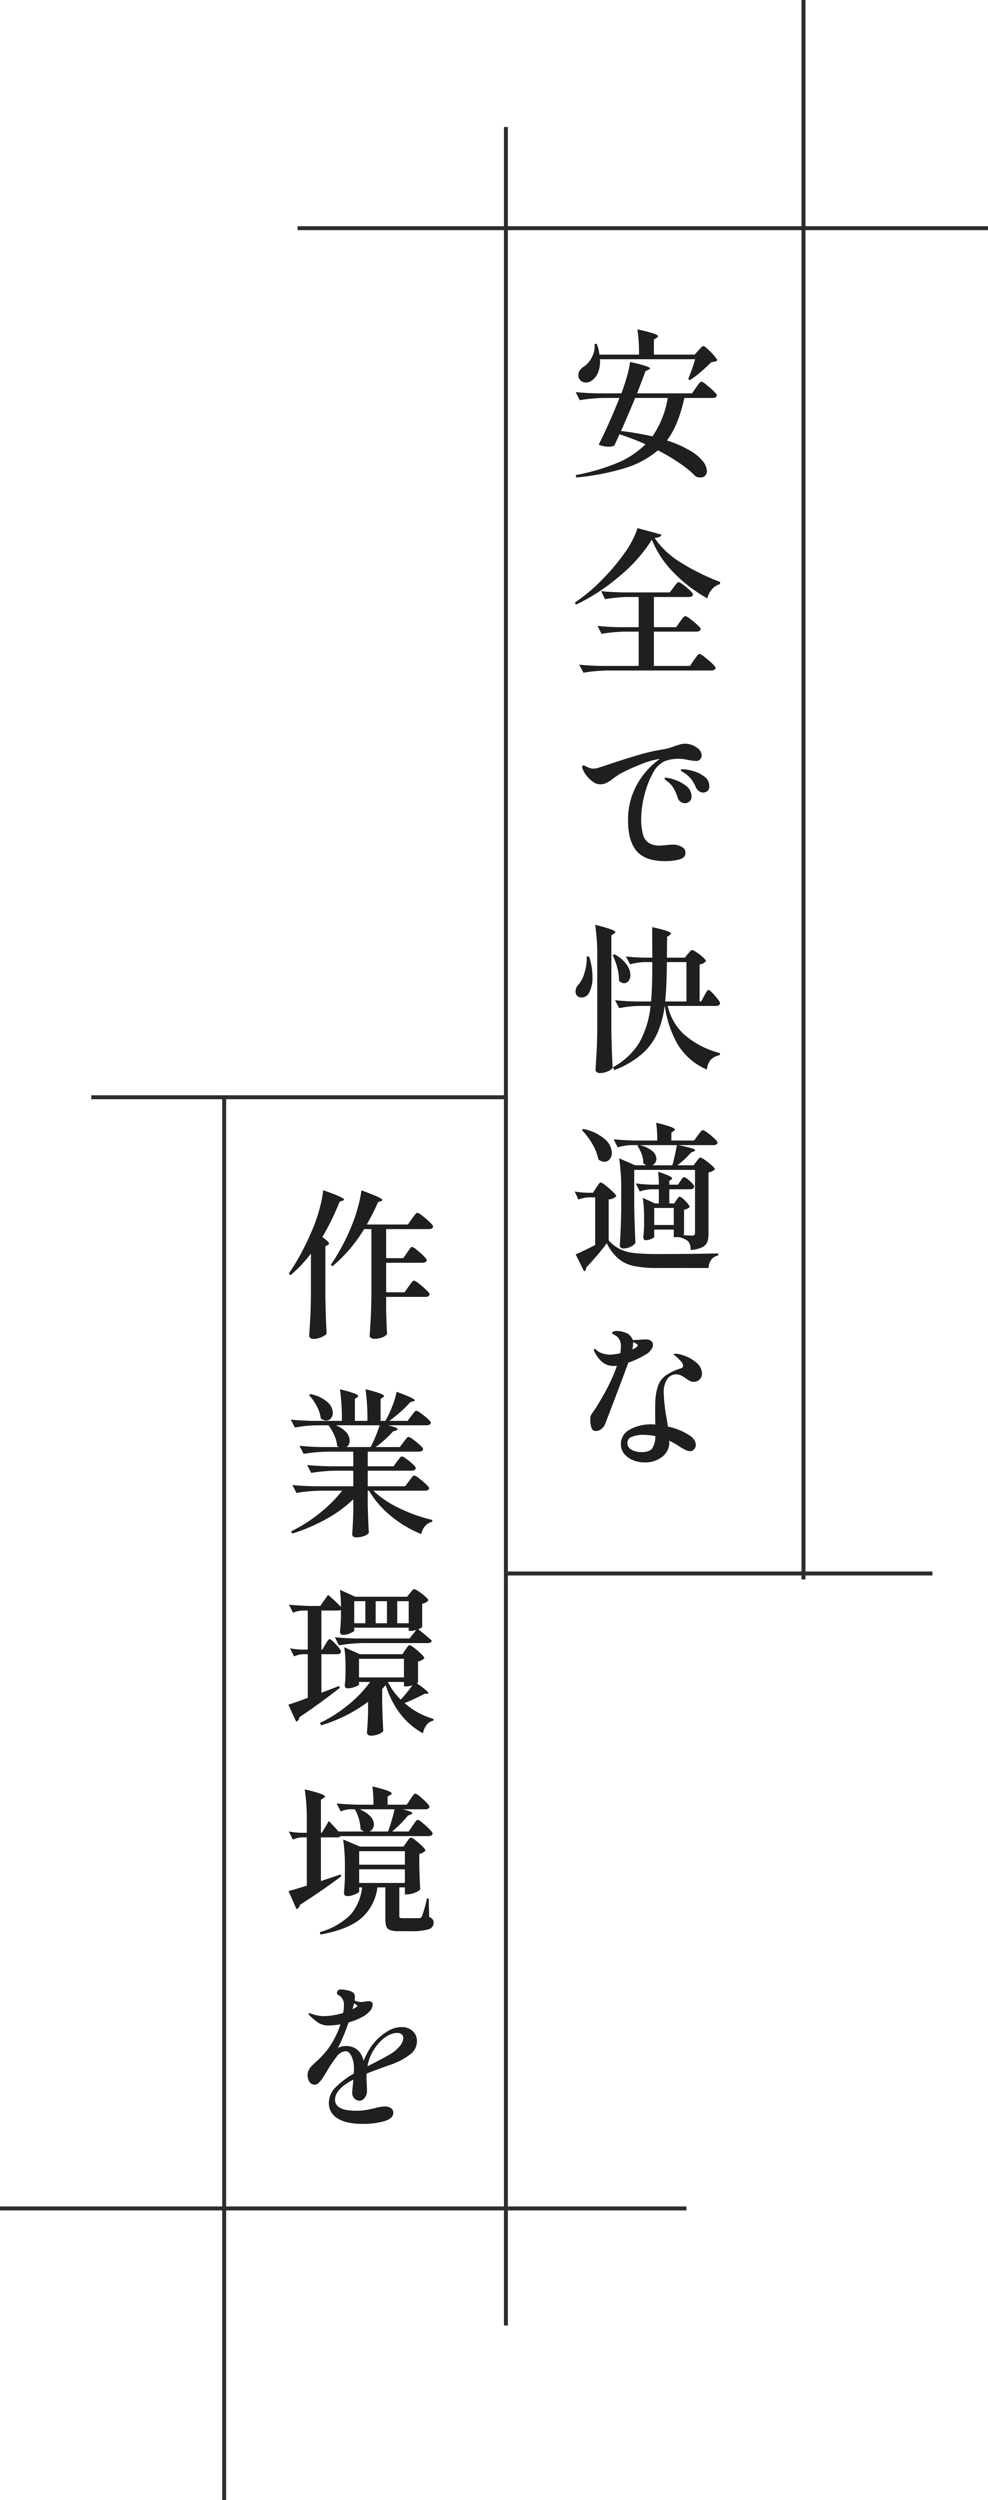 <svg xmlns="http://www.w3.org/2000/svg" width="249" height="630" viewBox="0 0 249 630"><g transform="translate(-1552 -147)"><g transform="translate(21 -46)"><path d="M7.36-18.12a33.916,33.916,0,0,1-5.12,5.44l-.48-.36a55.455,55.455,0,0,0,3.42-5.7,67.131,67.131,0,0,0,3.1-6.78,39.486,39.486,0,0,0,1.4-4.46,24.735,24.735,0,0,0,.76-4.1q5.28,1.84,5.28,2.36,0,.12-.36.28l-.76.24a64.316,64.316,0,0,1-4.36,8.92q1.68,1.2,1.68,1.64a.306.306,0,0,1-.1.22.991.991,0,0,1-.26.18l-.56.28V-7.32q.08,4.96.32,9.4a3.722,3.722,0,0,1-1.34.88A4.794,4.794,0,0,1,8,3.4a1.21,1.21,0,0,1-.78-.24.7.7,0,0,1-.3-.56Q7.08.24,7.2-1.98T7.36-7.8Zm25.48-8.8q.16-.24.48-.66a6.477,6.477,0,0,1,.52-.62.552.552,0,0,1,.36-.2,3.713,3.713,0,0,1,1.24.76,19.824,19.824,0,0,1,1.86,1.6q.86.84.86,1.12-.16.64-1.08.64H26.32v7.32h4.32l.96-1.4q.16-.24.44-.64a6.615,6.615,0,0,1,.46-.6.49.49,0,0,1,.34-.2,3.27,3.27,0,0,1,1.16.72,19.142,19.142,0,0,1,1.74,1.54q.82.82.82,1.1-.16.64-1.04.64h-9.2v7.44h4.64L32-9.84q.2-.28.44-.62a5.9,5.9,0,0,1,.48-.6q.24-.26.4-.26a3.713,3.713,0,0,1,1.24.76,19.824,19.824,0,0,1,1.86,1.6q.86.84.86,1.12-.16.64-1.04.64H26.32V-4q.08,3.92.24,6.12a2.334,2.334,0,0,1-1.1.84,5.178,5.178,0,0,1-2.18.4,1.3,1.3,0,0,1-.8-.24.692.692,0,0,1-.32-.56q.16-2.36.28-4.58t.16-5.82V-24.28H20.76a37.347,37.347,0,0,1-7.96,9.36l-.44-.36A51.417,51.417,0,0,0,17.8-25.56a39.306,39.306,0,0,0,1.44-4.38,26.31,26.31,0,0,0,.84-4.1q5.28,1.88,5.28,2.44,0,.12-.36.28l-.72.24a58.758,58.758,0,0,1-2.84,5.64H31.8Zm-.72,66.08.42-.56a5.846,5.846,0,0,1,.5-.6.552.552,0,0,1,.36-.2,3.413,3.413,0,0,1,1.18.7,19.111,19.111,0,0,1,1.76,1.48q.82.78.82,1.06-.16.6-1,.6H23.08a25.22,25.22,0,0,0,6.68,4.46,38.465,38.465,0,0,0,8.2,2.9l-.04.48a3.134,3.134,0,0,0-1.74,1.02,4.482,4.482,0,0,0-1.02,2.06,28.989,28.989,0,0,1-7.54-4.46A24.318,24.318,0,0,1,22,41.64h-.32v3.64q.12,4.52.28,7a2.623,2.623,0,0,1-1.16.76,5.6,5.6,0,0,1-2.12.36.92.92,0,0,1-.68-.24.768.768,0,0,1-.24-.56q.16-2.04.28-5.6V43.8a32.138,32.138,0,0,1-6.78,4.96,46.578,46.578,0,0,1-8.58,3.68l-.32-.56a37.487,37.487,0,0,0,7.18-4.56,35.329,35.329,0,0,0,5.7-5.68H9.72a40.531,40.531,0,0,0-6,.56l-1.04-2q2.2.24,5.32.32H18.04V36.6h-4.6a40.531,40.531,0,0,0-6,.56l-1.04-2q2.2.24,5.32.32h6.32V31.8H11.52a40.531,40.531,0,0,0-6,.56L4.48,30.32q2.2.24,5.32.32h4.56q-.36-.24-.4-.28a7.975,7.975,0,0,0-.7-2.66,12.648,12.648,0,0,0-1.46-2.54H8.84a34.587,34.587,0,0,0-5.52.56l-1.04-2q2.2.24,5.32.32h7.56a54.539,54.539,0,0,0-.48-7.96,31.409,31.409,0,0,1,3.6,1.04q1,.4,1,.68,0,.12-.28.32l-.56.4v5.52H21.6a54.539,54.539,0,0,0-.48-7.96,32.629,32.629,0,0,1,3.66,1.04q1.02.4,1.02.68,0,.12-.28.32l-.6.4v5.52h1.2a24.839,24.839,0,0,0,1.74-3.68,23.011,23.011,0,0,0,1.1-3.64q4.56,1.64,4.56,2.16,0,.16-.36.24l-.76.2a25.835,25.835,0,0,1-2.42,2.42,36.62,36.62,0,0,1-2.86,2.3h4.6l.96-1.28q.16-.2.44-.56a6.076,6.076,0,0,1,.46-.54.5.5,0,0,1,.34-.18,3.346,3.346,0,0,1,1.16.66,19.958,19.958,0,0,1,1.72,1.38q.8.72.8,1-.16.64-1.08.64H26.8q2.4.56,2.4,1,0,.2-.44.32l-.72.24a27.686,27.686,0,0,1-4.36,3.92h6.08l.96-1.28q.16-.2.44-.56a6.077,6.077,0,0,1,.46-.54.5.5,0,0,1,.34-.18,3.346,3.346,0,0,1,1.16.66,17.862,17.862,0,0,1,1.72,1.4q.8.74.8,1.02-.16.64-1.04.64H21.68v3.68H28.2l.88-1.24q.16-.2.42-.54a5.4,5.4,0,0,1,.44-.52.5.5,0,0,1,.34-.18,3.163,3.163,0,0,1,1.12.62,14.642,14.642,0,0,1,1.64,1.34q.76.72.76,1-.16.64-1.08.64H21.68v3.92h9.44ZM7.24,17.28a9.42,9.42,0,0,1,4.28,2.02A3.761,3.761,0,0,1,12.88,22a2.076,2.076,0,0,1-.48,1.4,1.516,1.516,0,0,1-1.2.56,2.143,2.143,0,0,1-1.36-.56,8.789,8.789,0,0,0-1.02-3.08,11.917,11.917,0,0,0-1.94-2.76Zm6.4,7.88a6.764,6.764,0,0,1,2.64,1.78A3.236,3.236,0,0,1,17.12,29a1.909,1.909,0,0,1-.76,1.64H22.4a34.345,34.345,0,0,0,2.28-5.48ZM11,80.36q.16-.24.38-.6a3.93,3.93,0,0,1,.38-.54.444.444,0,0,1,.32-.18q.36,0,1.62,1.36t1.26,1.8a.858.858,0,0,1-.96.64H10v9.72l4.48-1.72.16.48q-5.32,4.16-10.2,7.4a1.243,1.243,0,0,1-.8,1.12L1.68,95.56q2.12-.68,4.88-1.72v-11H5.28a5.9,5.9,0,0,0-2.16.56L2.08,81.36a21.318,21.318,0,0,0,3.04.32H6.56V71.84H5.16a6.405,6.405,0,0,0-2.32.56l-1-2.04q2.2.24,5.32.32H9.72l1.96-2.8a43.456,43.456,0,0,1,3.24,3.04,33.293,33.293,0,0,0-.24-4.32l3.84,1.76H31.6l.76-.96a4.869,4.869,0,0,0,.34-.4,3.2,3.2,0,0,1,.38-.42.489.489,0,0,1,.32-.14,3.33,3.33,0,0,1,1.14.6,14.776,14.776,0,0,1,1.66,1.28q.76.68.76.96a2.5,2.5,0,0,1-1.56.84v5.84q0,.16-.96.6l.76.64q1.28,1,2.6,2.2-.04.64-1,.64H20.4a40.531,40.531,0,0,0-6,.56l-1-2.04q2.2.24,5.32.32H32.2l1.72-2.16a3.841,3.841,0,0,1-1.36.24H32v-.8H18.28v.72q0,.24-.96.66a4.67,4.67,0,0,1-1.88.42.689.689,0,0,1-.56-.24.848.848,0,0,1-.2-.56q.16-1.36.24-3.4V71.64a1.33,1.33,0,0,1-.72.2H10v9.84h.24Zm10.08-5.32V69.48h-2.8v5.56Zm5.44,0V69.48H23.68v5.56Zm5.48,0V69.48H29.12v5.56Zm-.84,6.68a5.761,5.761,0,0,0,.34-.48,2.871,2.871,0,0,1,.38-.48.552.552,0,0,1,.36-.2,3.291,3.291,0,0,1,1.16.7,18.728,18.728,0,0,1,1.74,1.5q.82.8.82,1.08a2.961,2.961,0,0,1-1.6.84v5.16q0,.12-.32.32,2.92,2.04,2.92,2.48,0,.16-.32.16h-.6a54.57,54.57,0,0,1-5.08,2.36,19.15,19.15,0,0,0,7.32,4l-.08.44a2.776,2.776,0,0,0-1.66,1.02,5.024,5.024,0,0,0-.94,2.14q-6.64-3.6-9.4-12.12l-.88.96v3.6q.12,4.52.28,7a2.739,2.739,0,0,1-1.14.78,5.074,5.074,0,0,1-2.06.38.92.92,0,0,1-.68-.24.768.768,0,0,1-.24-.56q.16-1.8.28-4.88V94.84a37.859,37.859,0,0,1-11.84,5.92l-.28-.6a35.746,35.746,0,0,0,7.16-4.58,31.092,31.092,0,0,0,5.48-5.74h-2.8v.6q0,.24-.98.62a5.338,5.338,0,0,1-1.94.38.59.59,0,0,1-.5-.24.908.908,0,0,1-.18-.56q.12-.88.16-1.72a7.055,7.055,0,0,1,.04-.84V86.36a33.849,33.849,0,0,0-.32-5.28l3.92,1.76H30.4ZM19.48,84v4.68H30.8V84Zm13.48,6.64a4.5,4.5,0,0,1-1.6.32H30.8V89.84H26.76v.04A17,17,0,0,0,30,94.28,38.782,38.782,0,0,0,32.96,90.64Zm.04,35.4q.16-.24.46-.66a7.536,7.536,0,0,1,.48-.62.49.49,0,0,1,.34-.2,3.351,3.351,0,0,1,1.18.76,20.235,20.235,0,0,1,1.76,1.6q.82.84.82,1.12-.16.64-1.04.64H14.8a.826.826,0,0,1-.76.32H9.88v11q2.84-.92,4.96-1.68l.16.48Q10.8,142,4.6,146a1.382,1.382,0,0,1-.88,1.08l-2-4.56q1.6-.4,4.6-1.36V129H4.96a5.9,5.9,0,0,0-2.16.56l-1-2.04a22.6,22.6,0,0,0,3.12.32h1.4v-2.72a52.329,52.329,0,0,0-.52-8.2,34.625,34.625,0,0,1,3.96,1.06q1.12.42,1.12.7,0,.2-.32.4l-.68.44v8.32h.24l1.76-2.96q1.4,1.44,2.44,2.64h6.44a2.722,2.722,0,0,1-.88-.6,11.7,11.7,0,0,0-1.44-5H17.12a5.779,5.779,0,0,0-2.24.56l-1.04-2.04q2.2.24,5.32.32h3.96a30.9,30.9,0,0,0-.28-4.6,32.584,32.584,0,0,1,3.8,1.06q1.08.42,1.08.7,0,.16-.32.36l-.72.44v2.04h4.84l.92-1.4q.2-.28.46-.66a4.1,4.1,0,0,1,.44-.56.5.5,0,0,1,.34-.18,3.042,3.042,0,0,1,1.12.72,20.035,20.035,0,0,1,1.66,1.52q.78.8.78,1.08-.16.64-1,.64H30.52q2.4.6,2.4,1,0,.2-.4.32l-.72.28a29.331,29.331,0,0,1-3.96,4H32Zm-13.4-4.12a7.6,7.6,0,0,1,2.76,1.8,3.046,3.046,0,0,1,.88,2,2,2,0,0,1-.32,1.1,1.746,1.746,0,0,1-.8.7H26.8a47.5,47.5,0,0,0,1.64-5.6Zm11.88,8.28a5.762,5.762,0,0,0,.34-.48,2.872,2.872,0,0,1,.38-.48.552.552,0,0,1,.36-.2,3.291,3.291,0,0,1,1.16.7,16.9,16.9,0,0,1,1.72,1.5q.8.8.8,1.08a2.92,2.92,0,0,1-1.56.84v3.04q.08,3.76.24,5.88a2.832,2.832,0,0,1-1.32.84,5.255,5.255,0,0,1-1.96.44h-.6V141.6h-1.4v7.16q0,.4.14.5a1.745,1.745,0,0,0,.78.1h4.08a1.016,1.016,0,0,0,.4-.12,1.175,1.175,0,0,0,.28-.32,33.34,33.34,0,0,0,1.28-4.52h.44l.12,4.64a2.072,2.072,0,0,1,.88.62,1.53,1.53,0,0,1,.24.9,1.669,1.669,0,0,1-1.28,1.6,15.092,15.092,0,0,1-4.64.48h-2.8a6.616,6.616,0,0,1-2.24-.28,1.565,1.565,0,0,1-.96-.92,5.793,5.793,0,0,1-.24-1.92V141.6h-2a12.3,12.3,0,0,1-4.24,7.92q-3.4,2.76-10.12,3.96l-.16-.6a17.747,17.747,0,0,0,7.64-4.3,12.22,12.22,0,0,0,3-6.98h-.72v1.04q0,.16-.48.44a5.811,5.811,0,0,1-1.18.5,4.585,4.585,0,0,1-1.38.22.736.736,0,0,1-.6-.24.848.848,0,0,1-.2-.56q.16-1.56.24-3.88v-2.36a46.847,46.847,0,0,0-.44-7.24l4.24,1.8H30.68Zm-.44,5.68v-3.4H19.52v3.4Zm0,1.16H19.52v3.44H31.04ZM27.8,186.16q-3.88,1.36-6.4,2.36a14.594,14.594,0,0,0,0,2.16,23.682,23.682,0,0,1,.08,2.44,2.617,2.617,0,0,1-.6,1.54,1.62,1.62,0,0,1-1.28.7,1.734,1.734,0,0,1-1.28-.58,1.919,1.919,0,0,1-.56-1.38q0-.32.16-2l.12-1.36q-4.6,2.4-4.6,5.08,0,2.76,5.36,2.76a13.993,13.993,0,0,0,2.3-.16q.94-.16,2.34-.48a10.16,10.16,0,0,1,2.52-.44,2.645,2.645,0,0,1,1.58.42,1.373,1.373,0,0,1,.58,1.18q0,1.48-2.38,2.14a19.332,19.332,0,0,1-5.18.66q-4.32,0-6.5-1.4a4.413,4.413,0,0,1-2.18-3.92,5.473,5.473,0,0,1,1.66-3.86,21.76,21.76,0,0,1,4.62-3.5q.04-.4.04-1.24a7.083,7.083,0,0,0-.62-3.14q-.62-1.26-1.46-1.26a3.018,3.018,0,0,0-2.26,1.36,29.989,29.989,0,0,0-2.38,3.52l-.6,1q-.12.2-.64.98a5.938,5.938,0,0,1-.98,1.18,1.429,1.429,0,0,1-.94.4A1.506,1.506,0,0,1,7,190.6a3.029,3.029,0,0,1-.48-1.72,2.807,2.807,0,0,1,.36-1.4,5.631,5.631,0,0,1,1.16-1.36l.64-.6a22.472,22.472,0,0,0,3-3.24,22.294,22.294,0,0,0,3.12-6.16,20.95,20.95,0,0,1-3.04.28,4.562,4.562,0,0,1-2.44-.64,14.2,14.2,0,0,1-2.44-2.04.825.825,0,0,1-.16-.32q0-.08.2-.08a2.329,2.329,0,0,1,.56.12,9.32,9.32,0,0,0,3.12.6,16.926,16.926,0,0,0,2.14-.18,16.442,16.442,0,0,0,2.74-.62,12.428,12.428,0,0,0,.2-1.96,2.732,2.732,0,0,0-1.32-2.52.939.939,0,0,1-.32-.2.384.384,0,0,1-.12-.28,1.009,1.009,0,0,1,.24-.68.9.9,0,0,1,.72-.28,7.916,7.916,0,0,1,1.78.24,3.327,3.327,0,0,1,1.46.64,1.494,1.494,0,0,1,.32,1.08,6.5,6.5,0,0,1-.08.8,3.793,3.793,0,0,0,1.72.4,3.64,3.64,0,0,0,.96-.12,6.615,6.615,0,0,1,.88-.08q1,0,1,.84a2.555,2.555,0,0,1-.68,1.62,6.545,6.545,0,0,1-1.92,1.5,15.981,15.981,0,0,1-3.48,1.4,49.157,49.157,0,0,1-2.68,6.44,4,4,0,0,1,1.92-.52q3.6,0,4.56,3.72a20.093,20.093,0,0,1,1.42-2.84,14.749,14.749,0,0,1,1.74-2.28,13.6,13.6,0,0,1,2.94-2.34,6.719,6.719,0,0,1,3.5-1.02,3.968,3.968,0,0,1,2.74.98,3.289,3.289,0,0,1,1.1,2.58,4.143,4.143,0,0,1-1.78,3.38A17.549,17.549,0,0,1,27.8,186.16Zm-9.96-13.84.92-.52q.28-.16.28-.32t-.32-.36l-.48-.32Zm6.6,8.56a12.258,12.258,0,0,0-1.8,2.66,11.011,11.011,0,0,0-1.04,3.14l.48-.24q3.64-1.84,4.88-2.6a9.43,9.43,0,0,0,2.7-2.14,3.484,3.484,0,0,0,.98-2.1,1.228,1.228,0,0,0-.4-.96,1.745,1.745,0,0,0-1.2-.36,4.8,4.8,0,0,0-2.26.66A8.582,8.582,0,0,0,24.44,180.88Z" transform="translate(1602 527)" fill="#1f1f1f"/><path d="M33.04-28.72q.2-.2.6-.64t.64-.44q.24,0,1.1.78A19.041,19.041,0,0,1,37-27.36q.76.88.76,1.16a1.187,1.187,0,0,1-.56.32,5.56,5.56,0,0,1-.92.12q-1.08,1.12-2.62,2.44a23.893,23.893,0,0,1-2.82,2.12l-.4-.28a51.941,51.941,0,0,0,1.76-5H8.2a7.251,7.251,0,0,1-.44,3.24,4.811,4.811,0,0,1-1.52,2.08,2.6,2.6,0,0,1-1.56.56,1.991,1.991,0,0,1-1.34-.5,1.726,1.726,0,0,1-.58-1.38,2.069,2.069,0,0,1,.38-1.22,3.477,3.477,0,0,1,1.02-.94,5.813,5.813,0,0,0,2-2.32,5.933,5.933,0,0,0,.68-3.36l.56-.04a11.236,11.236,0,0,1,.68,2.72h9.96a40.788,40.788,0,0,0-.4-6.36,38.061,38.061,0,0,1,4.08,1.04q1.12.4,1.12.68,0,.2-.32.4l-.72.44v3.8H32.08Zm-.6,9.36q.2-.28.44-.62a5.9,5.9,0,0,1,.48-.6q.24-.26.4-.26a3.589,3.589,0,0,1,1.22.76,21.387,21.387,0,0,1,1.84,1.6q.86.84.86,1.12-.16.64-1.08.64H29.48a39.245,39.245,0,0,1-1.82,6.04A20.69,20.69,0,0,1,25.08-6,27.82,27.82,0,0,1,30.9-3.46,11.548,11.548,0,0,1,34.16-.74a4.2,4.2,0,0,1,1,2.42,1.582,1.582,0,0,1-.46,1.2,1.637,1.637,0,0,1-1.18.44,3.116,3.116,0,0,1-1.16-.24,25.667,25.667,0,0,0-3.9-3.24A48.469,48.469,0,0,0,22.8-3.52,22.885,22.885,0,0,1,14.74.88,60.766,60.766,0,0,1,2.24,3.32l-.16-.6A52.106,52.106,0,0,0,12.64-.38a22.121,22.121,0,0,0,7.04-4.66,59.3,59.3,0,0,0-6.56-2.52q-.32.76-1.32,2.88a3.875,3.875,0,0,1-1.44.24,6.176,6.176,0,0,1-2.48-.52q1.08-2.08,2.52-5.3t2.72-6.46h-4a40.531,40.531,0,0,0-6,.56L2.08-18.2q2.2.24,5.32.32h6.2q.76-2,1.38-4.16a25.307,25.307,0,0,0,.82-3.76q2.8.64,3.92,1.02t1.12.62q0,.2-.4.32l-.76.36q-.72,2-2.12,5.6H31.4ZM17.08-16.72l-.56,1.36q-2.2,5.2-3,6.96a79.233,79.233,0,0,1,7.92,1.36,23.791,23.791,0,0,0,3.84-9.68ZM21.28,19a38.056,38.056,0,0,1-8.12,9.16,49.28,49.28,0,0,1-11,7.2l-.28-.52A43.425,43.425,0,0,0,8.42,29.4a52.442,52.442,0,0,0,5.86-6.88,23.346,23.346,0,0,0,3.4-6.44l6.04,1.64a.825.825,0,0,1-.48.56,3.823,3.823,0,0,1-1.28.28,22.066,22.066,0,0,0,6.76,6.28,55.391,55.391,0,0,0,9.76,4.8l-.04.56a3.962,3.962,0,0,0-2.06,1.36,5.041,5.041,0,0,0-1.1,2.24,37.518,37.518,0,0,1-8.46-6.46A25.542,25.542,0,0,1,21.28,19ZM28.4,39.64q.2-.28.44-.6a5.222,5.222,0,0,1,.48-.56.655.655,0,0,1,.4-.24,3.636,3.636,0,0,1,1.22.72,20.562,20.562,0,0,1,1.82,1.5q.84.78.84,1.06-.16.64-1.04.64H21.8V50.8h9.08l1.04-1.52q.16-.2.48-.64a8.25,8.25,0,0,1,.52-.66.539.539,0,0,1,.36-.22,3.817,3.817,0,0,1,1.26.78,22.989,22.989,0,0,1,1.92,1.64q.9.86.9,1.14a.735.735,0,0,1-.36.48,1.35,1.35,0,0,1-.68.16H10.04a40.531,40.531,0,0,0-6,.56L2.96,50.48q2.2.24,5.32.32h9.68V42.16H14.6a40.531,40.531,0,0,0-6,.56l-1-2q2.2.24,5.32.32h5.04v-7.6H15A34.587,34.587,0,0,0,9.48,34l-.96-2.04q2.2.24,5.32.32H25.8L26.76,31q.2-.24.42-.54a6.4,6.4,0,0,1,.44-.54.591.591,0,0,1,.38-.24,3.346,3.346,0,0,1,1.16.66,14.754,14.754,0,0,1,1.7,1.42q.78.76.78,1.04a.613.613,0,0,1-.32.48,1.35,1.35,0,0,1-.68.16H21.8v7.6h5.6ZM29.64,70.4a5.071,5.071,0,0,1,2.84.9,2.5,2.5,0,0,1,1.36,2.02,1.407,1.407,0,0,1-.4,1.04,1.357,1.357,0,0,1-1,.4,12.947,12.947,0,0,1-1.88-.24,14.106,14.106,0,0,0-2.68-.32,10.228,10.228,0,0,0-3.24.56A6.342,6.342,0,0,0,21.5,77.9a22.542,22.542,0,0,0-2.14,5.68,24.668,24.668,0,0,0-.76,5.66,14.3,14.3,0,0,0,.46,4.08,3.623,3.623,0,0,0,1.5,2.12,5.4,5.4,0,0,0,2.84.64L24.48,96a15.283,15.283,0,0,1,1.92-.16,4.507,4.507,0,0,1,2.46.58,1.7,1.7,0,0,1,.9,1.46q0,1.32-1.64,1.72a14.645,14.645,0,0,1-3.48.4q-5,0-7.18-2.52t-2.18-7.8a17.959,17.959,0,0,1,2.28-9.02,19.07,19.07,0,0,1,5.76-6.42,3.37,3.37,0,0,0-.56.08,20.411,20.411,0,0,0-4.22,1.26,48.161,48.161,0,0,0-5.42,2.5q-.84.56-1.56,1.08a9.661,9.661,0,0,1-1.7,1.12,3.745,3.745,0,0,1-1.66.36,3.1,3.1,0,0,1-1.8-.66A7.578,7.578,0,0,1,4.78,78.4a5.933,5.933,0,0,1-.94-1.64,1,1,0,0,1-.12-.52q0-.36.32-.36a1.012,1.012,0,0,1,.48.16q.56.28,1,.46a2.622,2.622,0,0,0,1,.18,5.028,5.028,0,0,0,.8-.08,10.667,10.667,0,0,0,1.14-.34q.9-.3,1.66-.54,4.12-1.4,7.66-2.44a48.182,48.182,0,0,1,6.54-1.48,14.282,14.282,0,0,0,2.64-.76q.68-.24,1.38-.44A4.752,4.752,0,0,1,29.64,70.4Zm4.52,12.32a1.653,1.653,0,0,1-.96-.34,2.656,2.656,0,0,1-.8-.94,11.234,11.234,0,0,0-1.14-2.04,7.98,7.98,0,0,0-1.7-1.56,6.347,6.347,0,0,0-.58-.36q-.42-.24-.42-.44t.6-.2a10.258,10.258,0,0,1,2.42.42,8.463,8.463,0,0,1,2.88,1.38,2.953,2.953,0,0,1,1.3,2.48,1.463,1.463,0,0,1-.48,1.22A1.752,1.752,0,0,1,34.16,82.72ZM29.6,85.4a1.853,1.853,0,0,1-1.06-.34,1.983,1.983,0,0,1-.74-1.02,12.776,12.776,0,0,0-.98-2.32,6.1,6.1,0,0,0-1.54-1.76q-.12-.08-.46-.34t-.34-.46a.169.169,0,0,1,.1-.14.42.42,0,0,1,.22-.06,8.755,8.755,0,0,1,2.2.52,9.378,9.378,0,0,1,2.94,1.58,3.223,3.223,0,0,1,1.34,2.62,1.572,1.572,0,0,1-.52,1.3A1.8,1.8,0,0,1,29.6,85.4ZM7.52,124.24a52.329,52.329,0,0,0-.52-8.2,40.516,40.516,0,0,1,3.98,1.14q1.1.42,1.1.7,0,.2-.32.4l-.68.44v23.92q.08,4.96.32,9.4a2.425,2.425,0,0,1-1.22.92,4.708,4.708,0,0,1-1.94.44,1.365,1.365,0,0,1-.84-.24.692.692,0,0,1-.32-.56q.16-2.36.28-4.58t.16-5.82Zm26.96,9.68q.16-.28.38-.68a4.395,4.395,0,0,1,.38-.6.434.434,0,0,1,.32-.2q.36,0,1.64,1.48t1.28,1.92q-.16.64-1,.64H25.28a14,14,0,0,0,4.04,7.1,21.726,21.726,0,0,0,9.12,4.78l-.04.52a4.2,4.2,0,0,0-2.26,1.16,4.33,4.33,0,0,0-.98,2.48,15.785,15.785,0,0,1-7.46-6.5,26.652,26.652,0,0,1-3.14-9.54h-.04a25.165,25.165,0,0,1-1.9,6.98,15.411,15.411,0,0,1-3.94,5.22,23.344,23.344,0,0,1-6.84,3.96l-.4-.68a17.629,17.629,0,0,0,6.72-6.3,24.11,24.11,0,0,0,2.8-9.18h-2.8a28.9,28.9,0,0,0-5.12.56l-1.04-2q2.2.24,5.32.32h3.76q.32-3.32.32-9.92h-2a15.2,15.2,0,0,0-3.6.56l-1.08-2q1.88.24,4.56.32H21.4l-.04-7.68a31.147,31.147,0,0,1,3.68.94q1.04.38,1.04.66,0,.2-.32.4l-.64.44-.04,5.24H29.6l.76-.96q.16-.16.5-.56t.58-.4a3.243,3.243,0,0,1,1.12.58,12.791,12.791,0,0,1,1.62,1.26q.74.68.74.96a2.589,2.589,0,0,1-1.6.84v9.32h.4Zm-22.6-10.44a8.773,8.773,0,0,1,3.04,2.56,4.729,4.729,0,0,1,.96,2.64,2.361,2.361,0,0,1-.46,1.48,1.388,1.388,0,0,1-1.14.6,1.844,1.844,0,0,1-1.28-.64,11.6,11.6,0,0,0-.44-3.28,16.693,16.693,0,0,0-1.16-3.16Zm-6.4.56a16.733,16.733,0,0,1,.84,5.08,8.053,8.053,0,0,1-.96,4.24,1.9,1.9,0,0,1-.78.74,2.188,2.188,0,0,1-1.02.26,1.521,1.521,0,0,1-1.28-.64,1.9,1.9,0,0,1-.24-.92,2.682,2.682,0,0,1,.92-1.88,8.51,8.51,0,0,0,1.4-2.98,11.146,11.146,0,0,0,.48-3.9ZM30,135.36v-9.92H25.08q-.08,6.56-.44,9.92ZM27.48,185.4q.12-.16.36-.5t.48-.34q.36,0,1.42,1.08t1.06,1.52a2.571,2.571,0,0,1-1.4.68v6.12a.677.677,0,0,1-.28.28q.36,0,1.16.08l1.16.04a.723.723,0,0,0,.56-.18.861.861,0,0,0,.16-.58V177.8H16.84v9q.08,4.96.32,9.4a2.815,2.815,0,0,1-1.18.94,4.119,4.119,0,0,1-1.9.46.883.883,0,0,1-.62-.24.74.74,0,0,1-.26-.56q.28-4.04.36-8.88v-4.84a52.329,52.329,0,0,0-.52-8.2l4.04,1.76h2.8a5.539,5.539,0,0,1-.76-.52,5.972,5.972,0,0,0-.4-2.28,8.478,8.478,0,0,0-1.08-2.08l.32-.2H16.04a13.015,13.015,0,0,0-3.36.56l-1.04-2.04q2.2.24,5.32.32h5.68a28.924,28.924,0,0,0-.28-4.48,32.3,32.3,0,0,1,3.7,1.04q1.02.4,1.02.68,0,.16-.28.36l-.6.4v2h5.72l.96-1.32q.2-.24.42-.54a6.4,6.4,0,0,1,.44-.54.591.591,0,0,1,.38-.24,3.441,3.441,0,0,1,1.18.68,16.918,16.918,0,0,1,1.74,1.44q.8.76.8,1.04-.12.64-1.04.64H27.96q4.24.84,4.24,1.28,0,.16-.36.32l-.68.28a25.516,25.516,0,0,1-3.44,3.2H31.8l.72-.96q.16-.2.46-.6t.54-.4a3.38,3.38,0,0,1,1.16.64,17.52,17.52,0,0,1,1.7,1.34q.78.7.78.98a2.866,2.866,0,0,1-1.6.8v15.48a5.65,5.65,0,0,1-.32,2.1,2.588,2.588,0,0,1-1.28,1.28,8.364,8.364,0,0,1-2.88.7,3.653,3.653,0,0,0-.64-2.2,4.947,4.947,0,0,0-2.68-1.08,2.133,2.133,0,0,1-.48.04H26.8v-1.92H21.88v1.84q0,.2-.74.52a3.659,3.659,0,0,1-1.46.32.47.47,0,0,1-.4-.24.986.986,0,0,1-.16-.56q.12-.96.16-1.84l.04-.84v-1.76a35.7,35.7,0,0,0-.32-5.44l3.04,1.4h1v-3.56H21.28a10.491,10.491,0,0,0-3.04.56l-1-2.04a35.212,35.212,0,0,0,3.92.32h1.88a20.653,20.653,0,0,0-.2-3.24q3.56,1.12,3.56,1.64,0,.16-.24.32l-.48.32v.96h2.2l.6-.92q.12-.16.3-.44a1.878,1.878,0,0,1,.32-.4.453.453,0,0,1,.3-.12q.4,0,1.48.98t1.08,1.42q-.16.64-1,.64H25.68v3.56h1.24ZM4.04,167.48a11.884,11.884,0,0,1,5.42,2.6,4.808,4.808,0,0,1,1.74,3.4,2.456,2.456,0,0,1-.54,1.64,1.685,1.685,0,0,1-1.34.64,2.572,2.572,0,0,1-1.52-.6,11.884,11.884,0,0,0-1.52-3.9,17.053,17.053,0,0,0-2.64-3.5Zm14.16,4.08a7.473,7.473,0,0,1,3.22,1.5A2.675,2.675,0,0,1,22.44,175a1.872,1.872,0,0,1-1.04,1.64h5.04q.52-1.72,1.16-5.08ZM7.28,182.28q.12-.2.38-.58a5.981,5.981,0,0,1,.42-.56.444.444,0,0,1,.32-.18,3.589,3.589,0,0,1,1.22.76,21.384,21.384,0,0,1,1.84,1.6q.86.84.86,1.12a3.073,3.073,0,0,1-1.92.8v10.32a9.736,9.736,0,0,0,2.88,2.22,11.2,11.2,0,0,0,3.66.98,55.517,55.517,0,0,0,5.86.24q8.84,0,15.2-.16v.52q-2.2.48-2.44,3.16H22.84a29.518,29.518,0,0,1-6.08-.5,9.026,9.026,0,0,1-3.88-1.82,12.552,12.552,0,0,1-2.96-3.92q-1,1.4-2.52,3.16t-2.68,3v.16a.8.8,0,0,1-.52.76l-2.12-4.28q1.68-.68,4.92-2.36v-12H5.4a8.381,8.381,0,0,0-2.64.56l-.92-2.04a23.53,23.53,0,0,0,3.12.32H6.44Zm14.6,5.12v4.28H26.8V187.4Zm-1.56,36.56a20.513,20.513,0,0,1-2.3,1.3,21.191,21.191,0,0,1-2.66,1.1q-1.08,2.96-3.22,8.6t-2.7,7a2.774,2.774,0,0,1-1,1.22,2.318,2.318,0,0,1-1.28.42,1.1,1.1,0,0,1-1.1-.8,6.463,6.463,0,0,1-.3-2.2,2.409,2.409,0,0,1,.12-.86,4.78,4.78,0,0,1,.56-.9q.12-.2.34-.5t.54-.82q1.64-2.64,2.92-5.12a40.208,40.208,0,0,0,2.24-5.24,4.066,4.066,0,0,1-.64.04,4.463,4.463,0,0,1-3.2-1.1,7.682,7.682,0,0,1-1.72-2.3,1.613,1.613,0,0,1-.24-.72q0-.2.16-.2t.56.4a4.284,4.284,0,0,0,1.5.78,6.342,6.342,0,0,0,1.94.3,15.237,15.237,0,0,0,2.48-.36,12.992,12.992,0,0,0,.16-1.64,3.223,3.223,0,0,0-.84-2.44,4.608,4.608,0,0,0-.88-.6q-.52-.28-.52-.44,0-.2.36-.34a2.706,2.706,0,0,1,.96-.14,5.17,5.17,0,0,1,1.64.28,3.092,3.092,0,0,1,2.28,2,.957.957,0,0,1,.34-.02,1.548,1.548,0,0,0,.42-.02q.64,0,1.24-.06t.88-.06h.56a1.781,1.781,0,0,1,.8.16,1.327,1.327,0,0,1,.62.48,1.241,1.241,0,0,1,.22.72,1.984,1.984,0,0,1-.38,1.12A4.6,4.6,0,0,1,20.32,223.96Zm-3.76-2.44a7.433,7.433,0,0,1-.2,1.52q.12-.04.6-.28.76-.44.76-.76,0-.24-.48-.48l-.68-.32Zm10.92,7.8a2.716,2.716,0,0,0-2.34,1.22,5.868,5.868,0,0,0-.86,3.42,41.813,41.813,0,0,0,.72,6.4q.24,1.44.32,2.12a15.577,15.577,0,0,1,5.6,2.32A3.384,3.384,0,0,1,32,245.9a2.36,2.36,0,0,1,.36,1.18,1.648,1.648,0,0,1-.42,1.12,1.307,1.307,0,0,1-1.02.48,2.928,2.928,0,0,1-1.28-.36,15.522,15.522,0,0,1-1.72-1.04,20.56,20.56,0,0,0-2.24-1.24v.32a4.5,4.5,0,0,1-1.82,3.76,6.971,6.971,0,0,1-4.38,1.4,7.781,7.781,0,0,1-2.86-.54,5.545,5.545,0,0,1-2.26-1.58,3.715,3.715,0,0,1-.88-2.48,4.062,4.062,0,0,1,2.28-3.7,10.807,10.807,0,0,1,5.44-1.3,9.1,9.1,0,0,1,.96.04q-.04-1.12-.04-3.44,0-1.6.04-2.36a13.625,13.625,0,0,1,.68-3.96,5.61,5.61,0,0,1,1.88-2.54,12.618,12.618,0,0,1,3.8-1.82q.64-.2.64-.68a1.659,1.659,0,0,0-.5-1.08q-.5-.56-1.46-1.44-.4-.2-.4-.36t.44-.16a5.652,5.652,0,0,1,1.4.24,9.2,9.2,0,0,1,3.62,1.82,3.74,3.74,0,0,1,1.66,2.86,2.11,2.11,0,0,1-.6,1.56,1.964,1.964,0,0,1-1.44.6,2.175,2.175,0,0,1-1.02-.22,10.129,10.129,0,0,1-1.18-.78,8.7,8.7,0,0,0-1.18-.66A2.51,2.51,0,0,0,27.48,229.32Zm-8.8,19.6q2.08,0,2.76-1.04a5.711,5.711,0,0,0,.72-3,16.538,16.538,0,0,0-2.96-.32,7.716,7.716,0,0,0-2.9.48,1.65,1.65,0,0,0-1.18,1.6,1.854,1.854,0,0,0,1.06,1.68A4.992,4.992,0,0,0,18.68,248.92Z" transform="translate(1674 310)" fill="#1f1f1f"/></g><g transform="translate(5787.117 9265.196)"><rect width="1" height="398" transform="translate(-4033.116 -9118.196)" fill="#2e2d2d"/><rect width="1" height="554" transform="translate(-4108.117 -9086.196)" fill="#2e2d2d"/><rect width="1" height="354" transform="translate(-4179.117 -8842.196)" fill="#2e2d2d"/><rect width="174" height="1" transform="translate(-4160.117 -9061.196)" fill="#2e2d2d"/><rect width="173" height="1" transform="translate(-4235.117 -8562.196)" fill="#2e2d2d"/><rect width="107" height="1" transform="translate(-4107.117 -8722.196)" fill="#2e2d2d"/><rect width="104" height="1" transform="translate(-4212.117 -8842.196)" fill="#2e2d2d"/></g></g></svg>